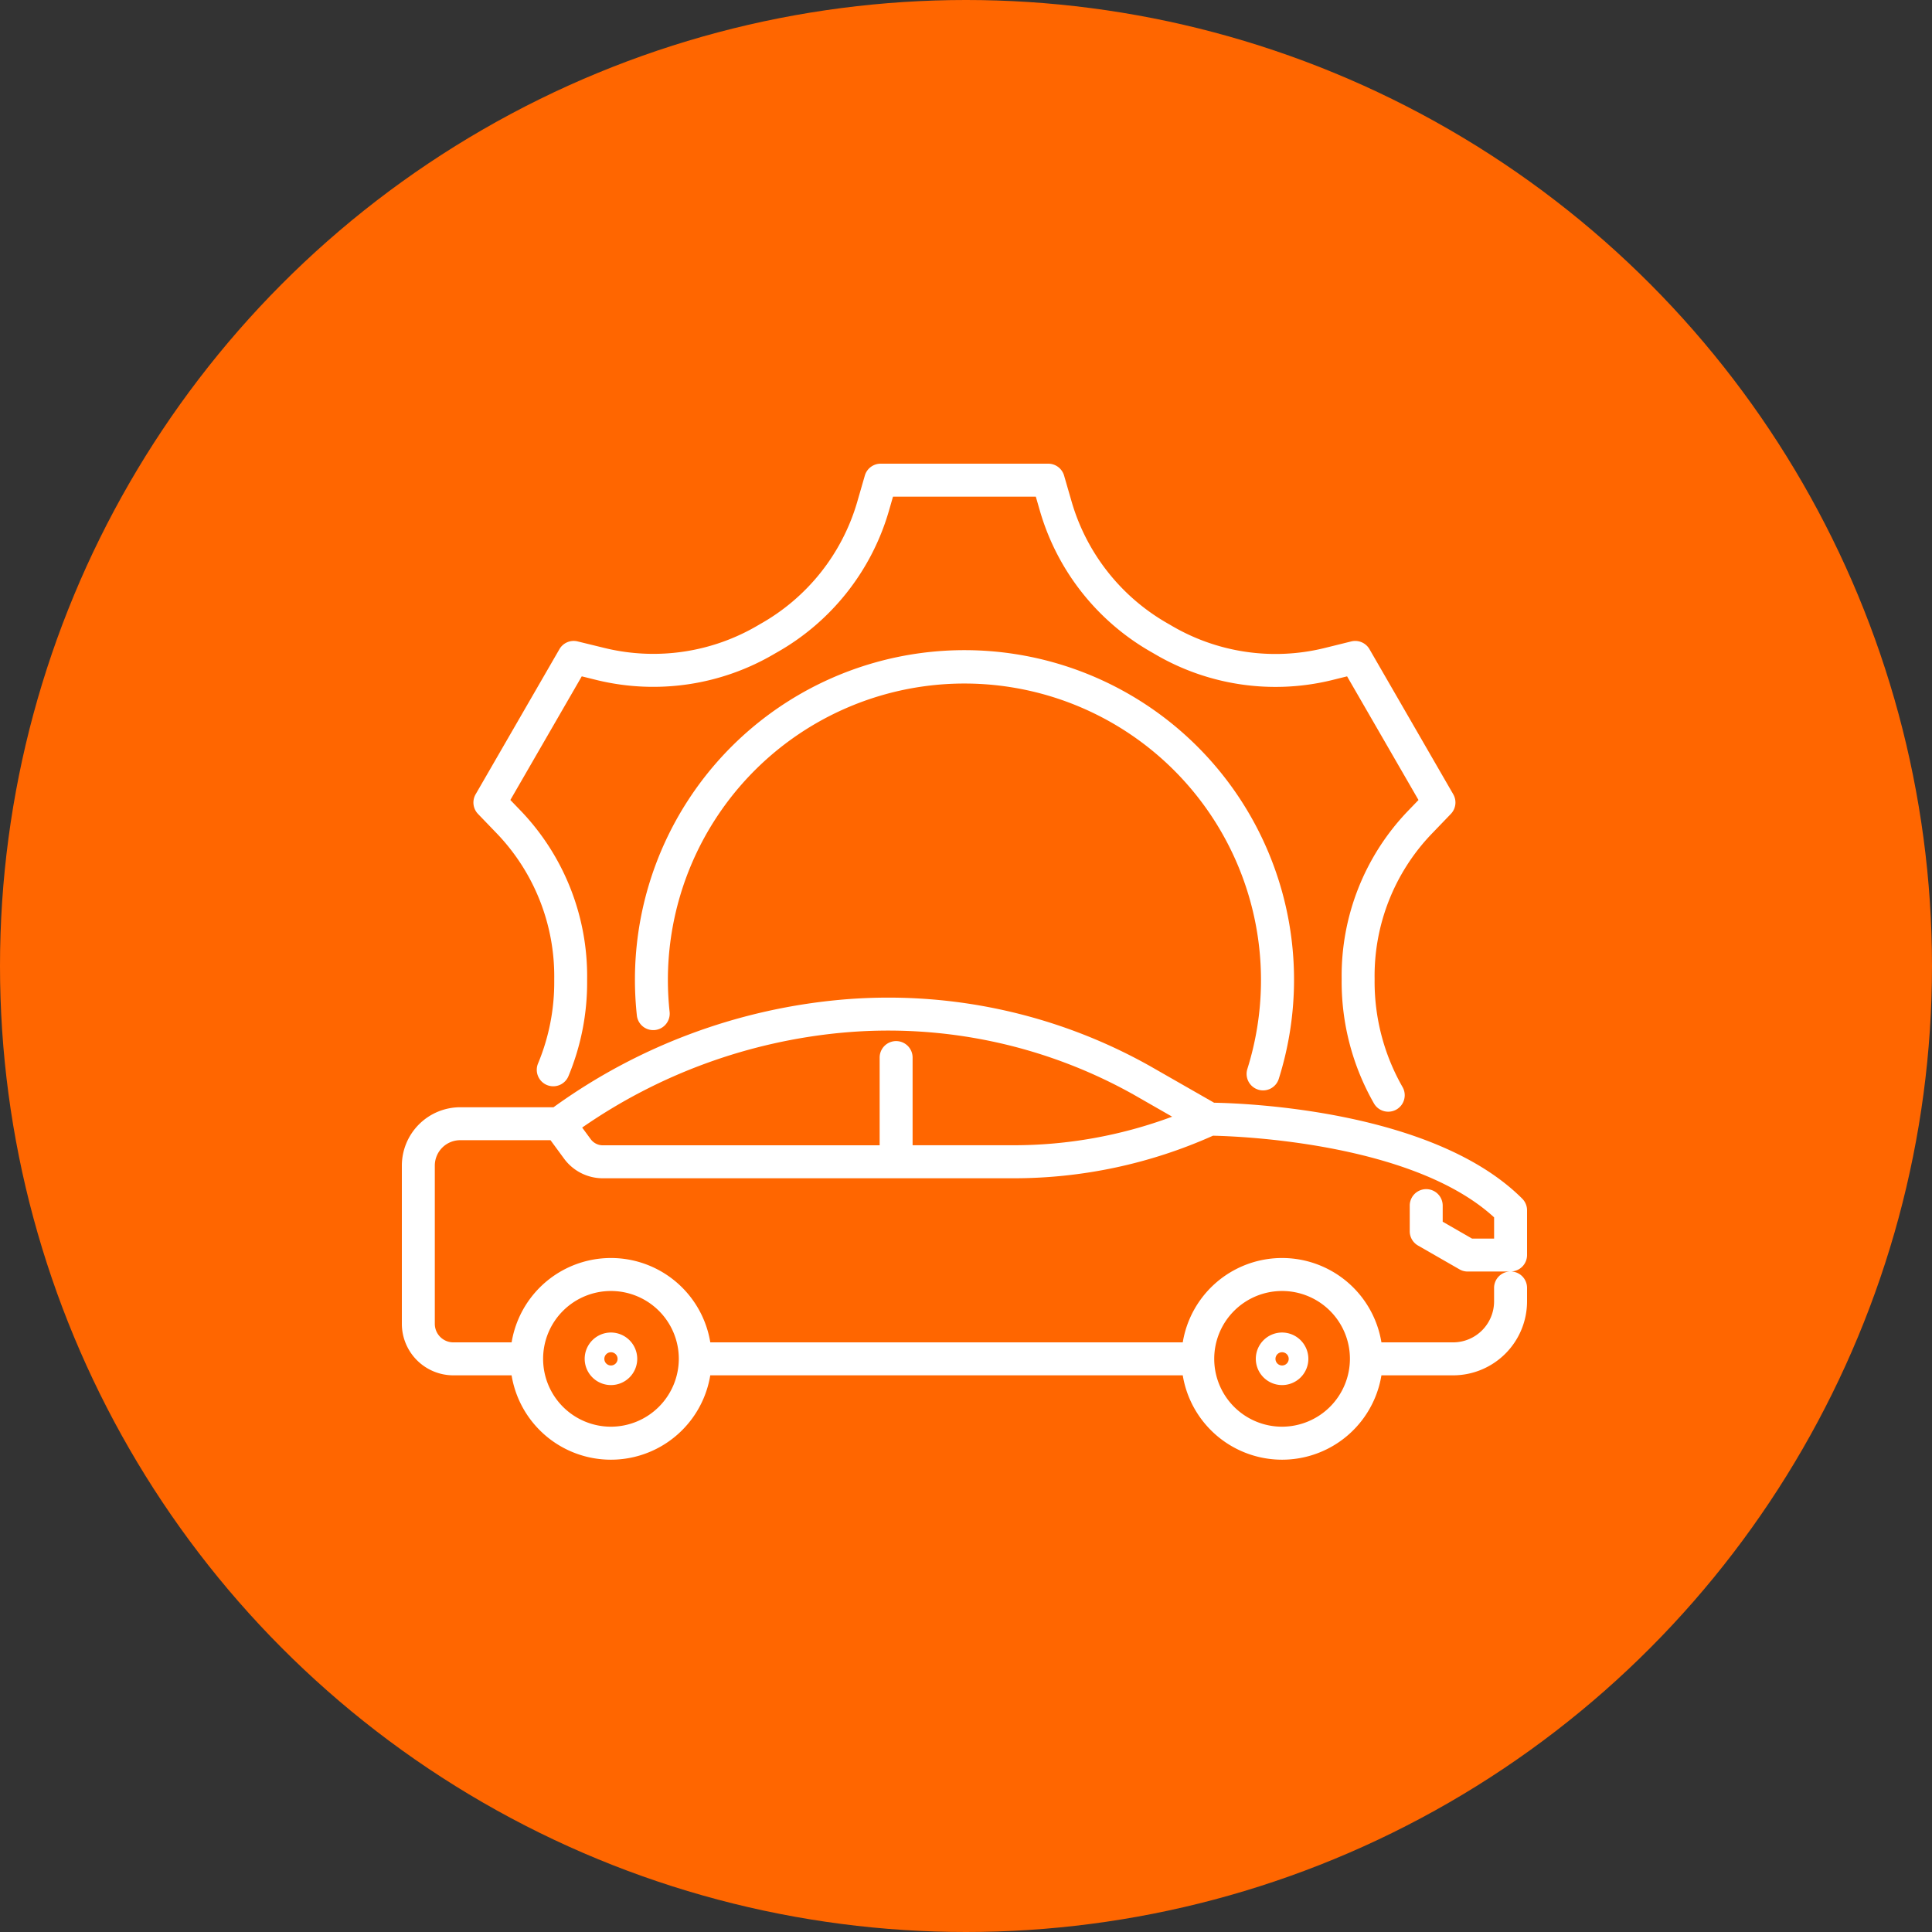 <svg xmlns="http://www.w3.org/2000/svg" width="125" height="125"><rect width="100%" height="100%" fill="#333333" stroke="none"/><defs><clipPath id="clip-path"><path id="長方形_7175" data-name="長方形 7175" fill="#fff" d="M0 0h72.8v64.44H0z"/></clipPath></defs><g id="グループ_4463" data-name="グループ 4463" transform="translate(-1011 -4283)"><circle id="楕円形_338" data-name="楕円形 338" cx="62.5" cy="62.5" r="62.5" transform="translate(1011 4283)" fill="#f60"/><g id="グループ_4310" data-name="グループ 4310" transform="translate(1037 4313)"><g id="グループ_4309" data-name="グループ 4309" clip-path="url(#clip-path)" fill="#fff"><path id="パス_3834" data-name="パス 3834" d="M89.838 68.061a1.064 1.064 0 001.337-.7 21.322 21.322 0 10-41.657-6.414 21.649 21.649 0 00.127 2.335 1.066 1.066 0 002.119-.231 19.487 19.487 0 01-.114-2.1 19.187 19.187 0 1137.492 5.773 1.066 1.066 0 00.7 1.337" transform="translate(-34.438 -27.562)"/><path id="パス_3835" data-name="パス 3835" d="M16.773 23.981a13.352 13.352 0 013.661 9.36v.138a13.64 13.64 0 01-1.04 5.309 1.066 1.066 0 101.968.819 15.77 15.77 0 001.2-6.138v-.119a15.475 15.475 0 00-4.253-10.85l-.714-.741 4.62-8 1 .248a15.451 15.451 0 0011.509-1.73l.091-.052a15.45 15.45 0 007.251-9.1l.286-.992h9.24l.285.988a15.472 15.472 0 007.264 9.11l.107.062a15.4 15.4 0 0011.483 1.715l1-.248 4.62 8-.714.742a15.393 15.393 0 00-4.257 10.8v.125a15.859 15.859 0 002.091 7.967 1.066 1.066 0 001.846-1.067 13.728 13.728 0 01-1.805-6.9V33.3a13.276 13.276 0 013.661-9.318l1.27-1.32a1.066 1.066 0 00.157-1.272L73.179 12A1.066 1.066 0 0072 11.5l-1.779.44a13.276 13.276 0 01-9.9-1.49l-.111-.065a13.353 13.353 0 01-6.279-7.853L53.421.77A1.066 1.066 0 0052.4 0H41.553a1.067 1.067 0 00-1.024.771l-.509 1.762a13.327 13.327 0 01-6.263 7.843l-.1.059a13.328 13.328 0 01-9.925 1.5L21.95 11.5a1.064 1.064 0 00-1.179.5l-5.423 9.39a1.066 1.066 0 00.155 1.272z" transform="translate(-10.575)"/><path id="パス_3836" data-name="パス 3836" d="M72.8 130.108v-2.895a1.067 1.067 0 00-.312-.754c-5.713-5.713-17.855-6.171-19.937-6.207l-4.166-2.383a34.584 34.584 0 00-20.1-4.27 37.452 37.452 0 00-18.441 6.923l-.031.023H3.776A3.781 3.781 0 000 124.321v10.237a3.335 3.335 0 003.332 3.332H7.1a6.513 6.513 0 0012.854 0h30.57a6.513 6.513 0 0012.854 0h4.639a4.789 4.789 0 004.783-4.784v-.873a1.064 1.064 0 00-1.031-1.063 1.064 1.064 0 001.031-1.062m-44.327-14.385a32.49 32.49 0 0118.865 4l2.5 1.432a29.394 29.394 0 01-10.293 1.848h-6.5v-5.673a1.066 1.066 0 00-2.132 0v5.677H13a.973.973 0 01-.78-.395l-.553-.753a35.225 35.225 0 0116.81-6.137m-14.948 25.491a4.39 4.39 0 114.39-4.39 4.4 4.4 0 01-4.39 4.39m43.421 0a4.39 4.39 0 114.39-4.39 4.4 4.4 0 01-4.39 4.39m13.717-8.981v.873a2.655 2.655 0 01-2.652 2.652h-4.637a6.513 6.513 0 00-12.854 0H19.956a6.513 6.513 0 00-12.854 0h-3.77a1.2 1.2 0 01-1.2-1.2v-10.236a1.646 1.646 0 011.644-1.645h5.842l.881 1.2a3.111 3.111 0 002.5 1.264h26.55a31.539 31.539 0 0012.931-2.754c1.7.035 12.93.453 18.188 5.283v1.374h-1.426l-1.9-1.092v-1.042a1.066 1.066 0 00-2.132 0v1.659a1.065 1.065 0 00.535.924l2.683 1.54a1.063 1.063 0 00.531.142h2.707a1.063 1.063 0 00-1 1.059" transform="translate(0 -78.906)"/><path id="パス_3837" data-name="パス 3837" d="M40.534 184.583a1.7 1.7 0 101.7 1.7 1.706 1.706 0 00-1.7-1.7m0 2.132a.428.428 0 11.428-.428.428.428 0 01-.428.428" transform="translate(-27.005 -128.369)"/><path id="パス_3838" data-name="パス 3838" d="M183.112 184.583a1.7 1.7 0 101.7 1.7 1.706 1.706 0 00-1.7-1.7m0 2.132a.428.428 0 11.428-.428.429.429 0 01-.428.428" transform="translate(-126.161 -128.369)"/></g></g></g></svg>